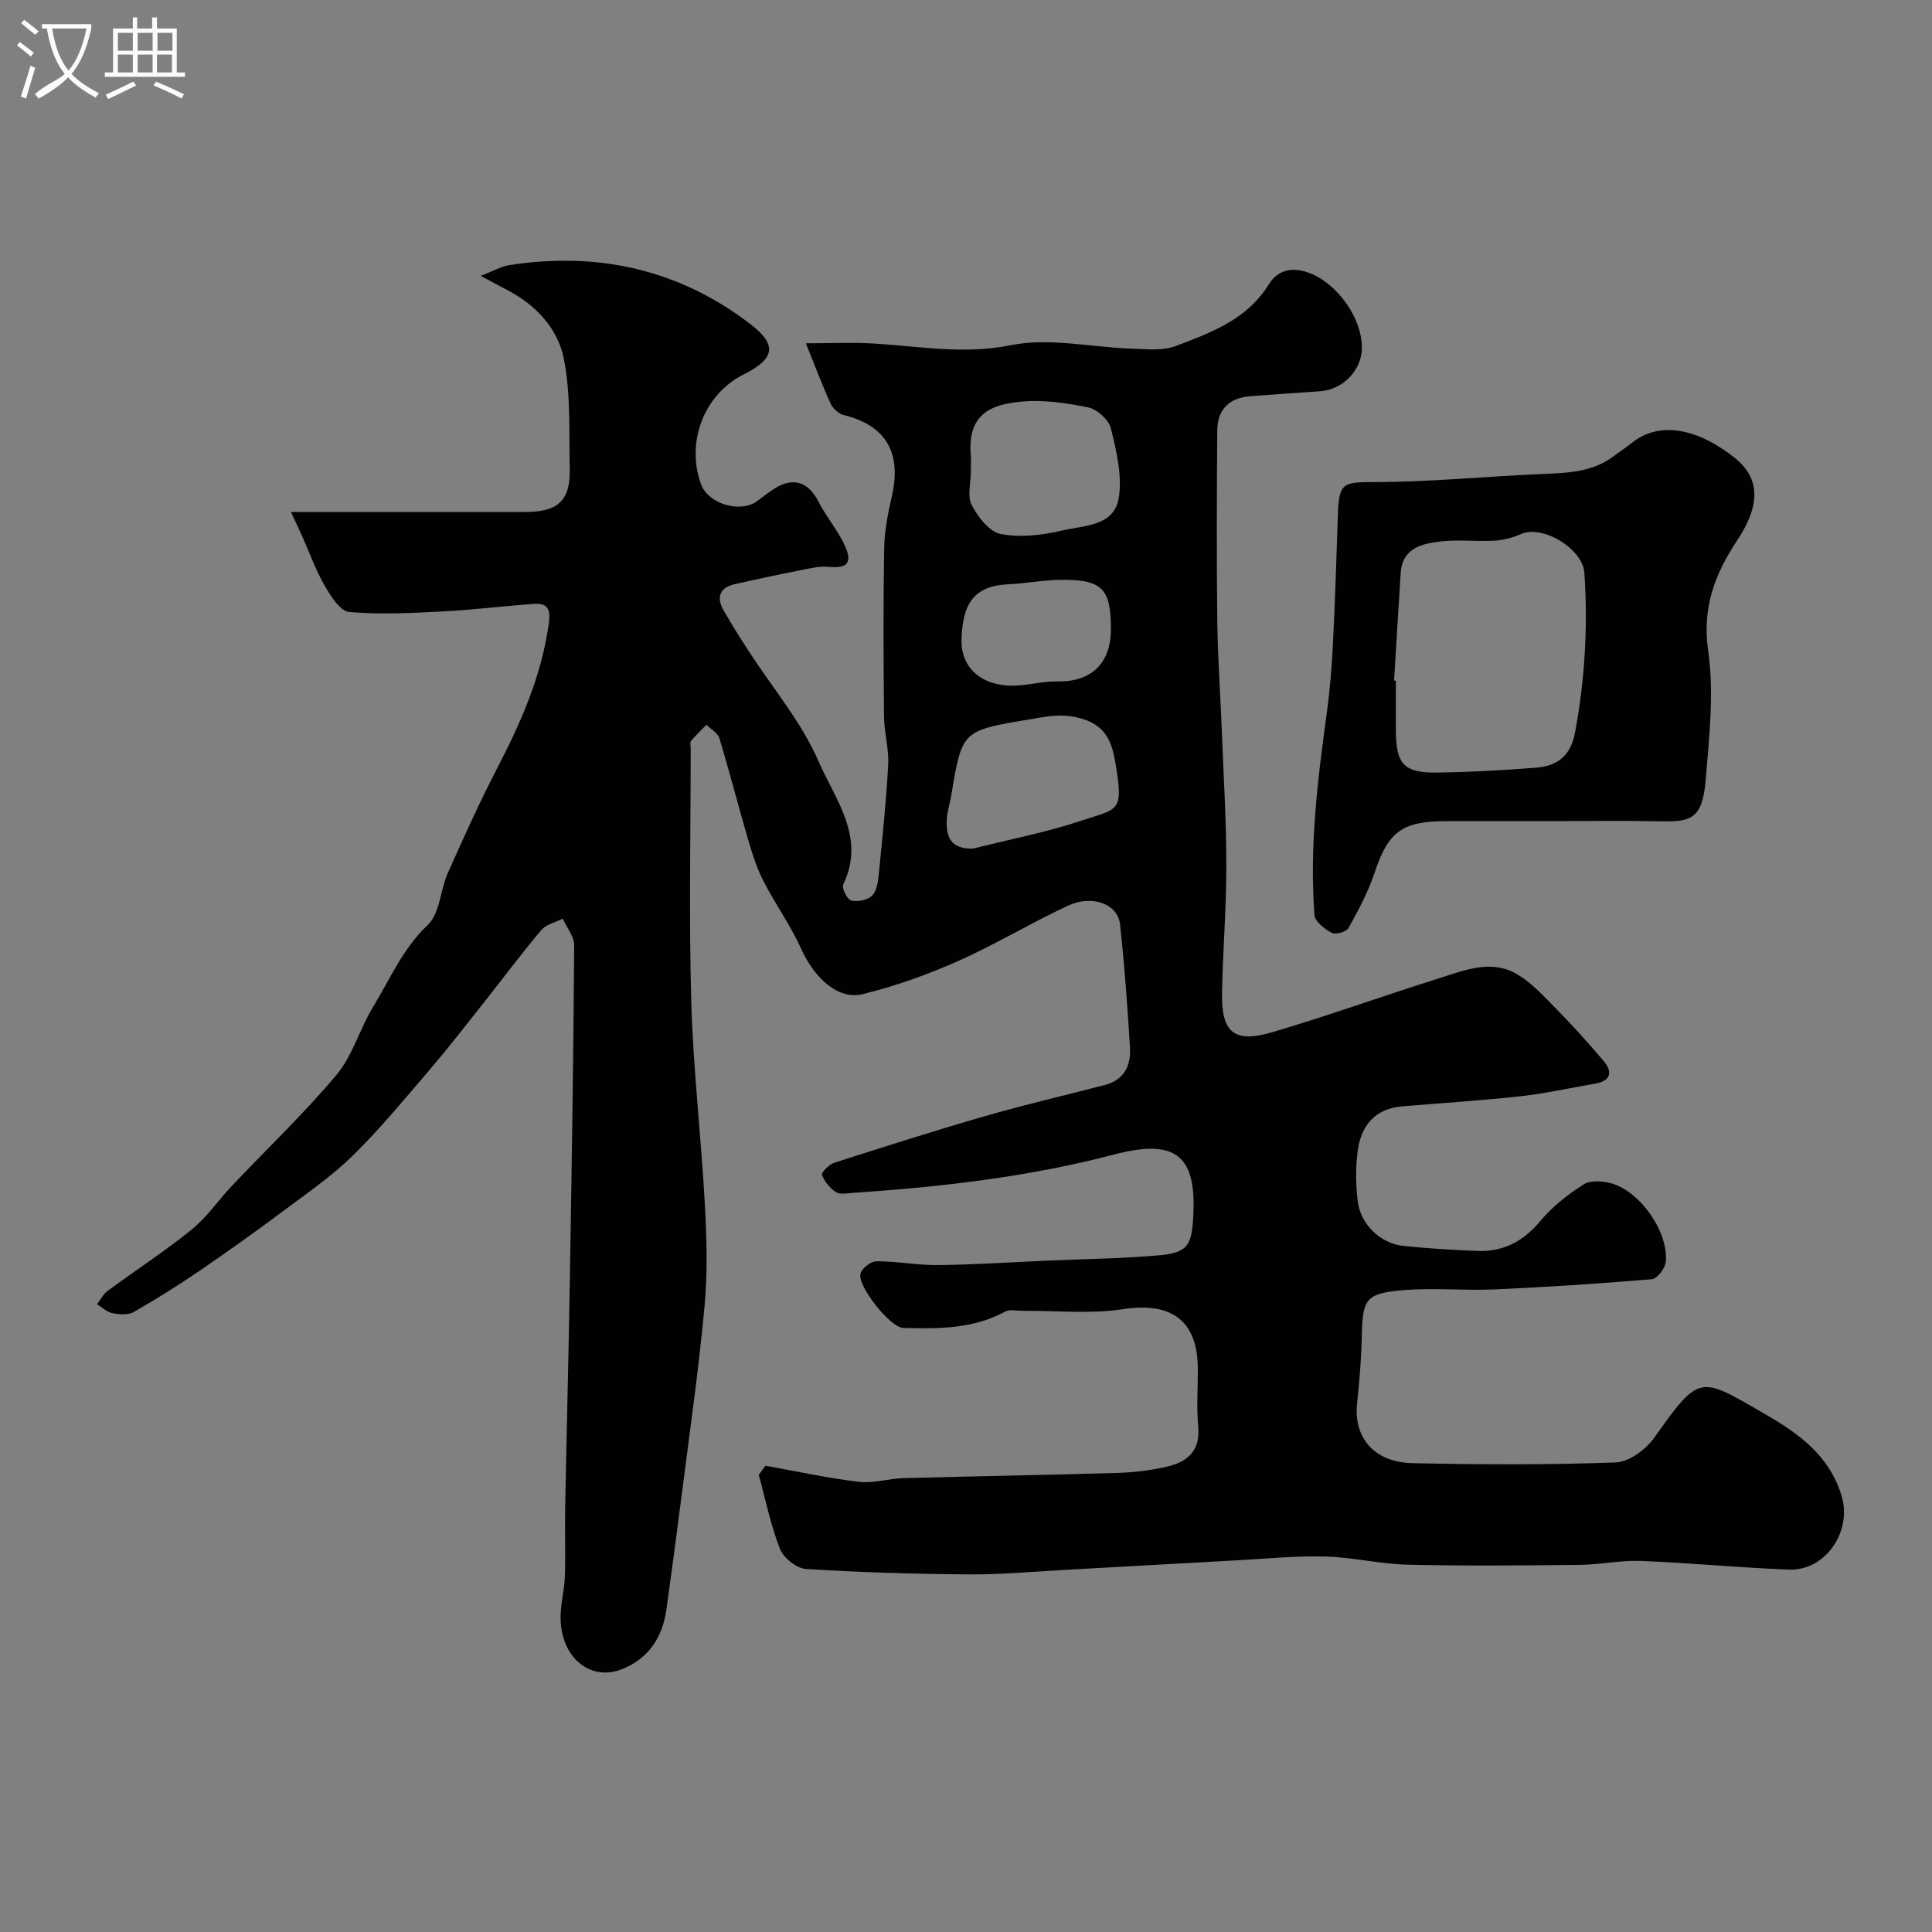 <svg enable-background="new 0 0 400 400" viewBox="0 0 400 400" xmlns="http://www.w3.org/2000/svg"><rect x="0" y="0" width="400" height="400" fill="#808080" stroke="none"/><path d="m6.4 11.7c-1-.8-1.9-1.6-2.9-2.3l.6-.7c.9.7 1.9 1.4 2.9 2.2zm-2.1 8.3c.7-2.1 1.4-4.2 2-6.4.2.1.6.3 1 .4-.7 2.3-1.3 4.4-1.9 6.4zm3-12.8c-1.1-.9-2.1-1.7-2.9-2.4l.6-.7c1 .8 2 1.5 3 2.4zm1.4-1.3v-.9h10.2v.9c-.9 4.2-2.3 7.3-4.1 9.4 1.3 1.4 3.2 2.7 5.7 4-.2.2-.4.5-.7.9-2.5-1.4-4.4-2.7-5.7-4.2-1.4 1.5-3.5 3-6.1 4.4 0 0 0 0-.1-.1-.3-.4-.5-.7-.7-.8 2.7-2.3 4.7-2.8 6.2-4.2-1.8-2.2-3-5.3-3.7-9.4zm9.2 0h-7.1c.6 3.8 1.7 6.7 3.4 8.7 1.7-2 2.9-4.8 3.7-8.7z" fill="#fbfcfa"/><path d="m31.6 3.6h.9v2.3h4.1v9.1h1.7v.9h-16.6v-.9h1.7v-9.1h4.1v-2.3h.9v2.3h3.1v-2.3zm-4 13.3.6.8c-1.9.9-3.8 1.9-5.8 2.8-.2-.3-.3-.6-.5-.9 2-.9 3.9-1.8 5.7-2.7zm-3.2-10.1v3.7h3.1v-3.7zm0 4.5v3.7h3.1v-3.7zm4.1-4.5v3.7h3.1v-3.7zm0 4.5v3.7h3.1v-3.7zm9.1 9.1c-2.1-1.1-4.1-2-5.8-2.7l.5-.8c2.2.9 4.1 1.8 5.8 2.6zm-1.9-13.6h-3.1v3.7h3.1zm-3.2 4.5v3.7h3.1v-3.7z" fill="#fbfcfa"/><g fill="#010100"><path d="m158.48 303.46c6.44 1.15 12.85 2.56 19.33 3.34 3.01.36 6.17-.69 9.27-.77 14.76-.4 29.53-.63 44.3-1.08 3.42-.1 6.89-.52 10.22-1.29 4.2-.97 6.96-3.26 6.48-8.31-.38-3.96-.06-7.99-.08-11.99-.06-10.04-5.53-13.84-15.5-12.31-6.75 1.04-13.77.28-20.66.34-1.27.01-2.77-.36-3.76.18-6.66 3.62-13.87 3.54-21.08 3.37-2.67-.06-9.57-8.76-8.84-11.27.32-1.11 2.15-2.54 3.3-2.54 4.27 0 8.54.84 12.8.79 7.6-.09 15.2-.6 22.8-.93 7.63-.33 15.27-.41 22.87-1.09 6.07-.54 6.81-2.09 7.13-8.27.64-12.26-3.53-15.98-16.32-12.62-17.81 4.68-35.96 6.74-54.25 7.97-1.16.08-2.61.38-3.43-.17-1.24-.82-2.37-2.19-2.87-3.57-.18-.49 1.47-2.16 2.53-2.5 10.34-3.32 20.69-6.62 31.12-9.63 8.25-2.38 16.62-4.32 24.93-6.48 3.99-1.04 5.41-4.06 5.18-7.75-.52-8.54-1.13-17.07-2.07-25.57-.46-4.14-5.75-6.13-10.77-3.8-7.71 3.59-15.02 8.04-22.78 11.48-6.34 2.82-12.98 5.18-19.72 6.84-5.09 1.25-9.97-3.3-12.71-9.35-2.19-4.84-5.33-9.23-7.78-13.96-1.32-2.56-2.26-5.35-3.07-8.13-2.1-7.16-3.95-14.38-6.1-21.52-.34-1.11-1.76-1.89-2.69-2.82-1.08 1.11-2.21 2.19-3.2 3.37-.25.3-.06.97-.06 1.47 0 17.5-.38 35.01.12 52.5.4 13.97 2.04 27.91 2.81 41.88.39 7 .59 14.09-.05 21.06-1.16 12.71-2.98 25.36-4.59 38.03-1.05 8.28-2.17 16.55-3.31 24.82-.79 5.73-3.6 10.1-9.06 12.35-6.37 2.62-12.41-1.91-12.84-9.85-.17-3.07.76-6.19.87-9.29.16-4.69-.03-9.39.06-14.08.3-15.77.71-31.54.97-47.3.39-23.1.74-46.2.9-69.3.01-1.83-1.54-3.67-2.37-5.51-1.51.77-3.45 1.18-4.46 2.38-4.16 4.93-8.01 10.13-12.02 15.18-3.66 4.62-7.28 9.29-11.11 13.77-5.15 6.01-10.2 12.14-15.83 17.68-4.29 4.22-9.34 7.71-14.19 11.33-5.75 4.29-11.59 8.47-17.52 12.52-4.44 3.03-9 5.9-13.67 8.57-1.16.66-2.98.53-4.39.26-1.15-.22-2.16-1.2-3.23-1.85.71-.93 1.26-2.08 2.16-2.75 5.78-4.26 11.83-8.19 17.41-12.7 3.16-2.56 5.53-6.09 8.36-9.08 7.23-7.64 14.89-14.92 21.64-22.96 3.33-3.97 4.79-9.47 7.54-14 3.54-5.82 6.16-12.13 11.38-17.06 2.5-2.36 2.55-7.17 4.12-10.7 3.31-7.43 6.66-14.86 10.41-22.08 4.92-9.47 9.09-19.1 10.54-29.81.43-3.17-.61-4.06-3.28-3.87-6.23.46-12.44 1.24-18.67 1.56-6.47.33-12.99.69-19.41.11-1.87-.17-3.82-3.29-5.07-5.45-1.83-3.15-3.06-6.65-4.55-9.99-.68-1.52-1.4-3.03-2.43-5.26h48.49c6.84 0 9.39-2.36 9.23-9.05-.18-7.6.24-15.38-1.24-22.75-1.25-6.24-5.85-11.15-11.82-14.22-1.56-.8-3.09-1.65-5.37-2.86 2.43-.93 4.16-1.96 6.01-2.24 18.34-2.84 35.24.96 49.94 12.32 5.62 4.34 4.78 7.16-1.53 10.33-8.15 4.1-11.97 13.92-8.83 22.69 1.47 4.1 8.16 6.11 11.65 3.52 1.18-.88 2.34-1.79 3.57-2.58 3.92-2.48 7.04-1.38 9.14 2.74 1.61 3.16 4.02 5.92 5.47 9.14 1.6 3.54.37 4.69-3.33 4.32-1.86-.19-3.82.29-5.7.66-4.6.91-9.19 1.88-13.77 2.92-3.17.72-3.89 2.71-2.33 5.44 1.61 2.83 3.35 5.58 5.12 8.32 4.93 7.63 11 14.76 14.56 22.98 3.38 7.81 9.82 15.67 5.08 25.44-.36.74.84 3.13 1.66 3.32 1.34.32 3.42-.08 4.33-1.02.99-1.02 1.23-2.96 1.38-4.54.75-7.52 1.54-15.05 1.94-22.59.17-3.24-.82-6.52-.86-9.79-.12-11.67-.17-23.33.03-35 .06-3.56.76-7.16 1.57-10.65 2.11-9.13-1.19-14.77-9.98-16.93-1.04-.26-2.22-1.35-2.68-2.36-1.68-3.66-3.09-7.45-5.12-12.48 5.07 0 9.63-.22 14.16.05 9.4.56 18.52 2.31 28.26.34 8.01-1.62 16.75.45 25.18.72 3.01.1 6.31.46 9-.56 7.28-2.76 14.75-5.49 19.21-12.71 1.92-3.11 4.92-3.68 8.25-2.47 5.96 2.16 11.07 9.39 11.06 15.55-.01 4.64-3.96 8.7-8.7 9.01-4.77.31-9.53.66-14.3 1.01-4.41.32-6.92 2.69-6.95 7.11-.09 13.17-.15 26.33.01 39.5.09 7.6.65 15.2.94 22.81.36 9.27.93 18.54.93 27.8.01 8.77-.72 17.53-.89 26.31-.16 8.17 2.46 10.48 10.28 8.19 11.68-3.42 23.14-7.59 34.75-11.23 5.06-1.59 10.41-3.81 15.56-1.08 3.12 1.65 5.68 4.48 8.22 7.05 3.53 3.57 6.9 7.3 10.15 11.13 1.95 2.3 1.6 4.18-1.74 4.75-5.12.88-10.21 2.03-15.36 2.6-8.18.9-16.39 1.42-24.59 2.1-5.58.47-8.43 3.96-9.16 9.08-.49 3.43-.43 7.02-.03 10.48.56 4.84 4.67 8.82 9.44 9.33 5.08.54 10.19.83 15.29 1.04 5.38.23 9.54-1.95 13.07-6.17 2.49-2.99 5.7-5.52 9-7.61 1.44-.91 4.04-.71 5.87-.17 6.02 1.8 11.8 10.28 11.1 16.31-.15 1.31-1.77 3.41-2.86 3.5-10.85.92-21.72 1.62-32.59 2.11-6.35.28-12.76-.38-19.07.17-7.65.66-8.24 1.89-8.4 9.61-.09 4.6-.48 9.2-.97 13.78-.76 7.09 3.5 12.23 11.45 12.41 14.03.31 28.08.37 42.09-.15 2.78-.1 6.28-2.7 8.02-5.15 9.43-13.33 9.35-12.68 22.8-4.92 7.1 4.09 13.47 8.66 15.97 17.05 2.19 7.36-3.38 15.5-10.94 15.21-10.21-.39-20.39-1.39-30.59-1.79-4.24-.17-8.51.77-12.78.81-11.86.12-23.72.24-35.57-.04-5.71-.14-11.39-1.54-17.1-1.69-6.08-.16-12.18.46-18.27.79-11.87.64-23.74 1.33-35.61 1.98-6.6.36-13.2.98-19.8.93-11.27-.08-22.54-.41-33.79-1.12-1.92-.12-4.63-2.29-5.36-4.15-1.94-4.93-2.99-10.21-4.4-15.35.49-.65.94-1.27 1.39-1.88zm42.96-127.76c7.56-1.91 15.27-3.38 22.64-5.85 7.44-2.49 8.62-1.59 6.84-11.99-.74-4.33-2.03-7.94-7.75-9.28-3.81-.9-6.74-.19-10.12.38-13.87 2.32-13.87 2.27-16.1 15.71-.27 1.61-.8 3.19-.91 4.8-.26 3.64.68 6.34 5.4 6.23zm-.44-77.99c0 2.33-.77 5.05.19 6.88 1.28 2.45 3.65 5.52 6 5.97 4.05.77 8.57.26 12.65-.71 4.49-1.07 10.84-.84 11.79-6.77.74-4.62-.49-9.7-1.63-14.39-.43-1.79-2.87-3.97-4.72-4.35-4.63-.94-9.53-1.65-14.17-1.15-5.61.6-10.85 2.28-10.12 11.03.09 1.16.01 2.33.01 3.49zm29 32.52c0-8.42-1.81-10.28-10.47-10.18-3.58.04-7.16.75-10.75.92-7.03.31-9.49 3.87-9.71 11.42-.17 5.86 4.17 9.62 10.6 9.57 3.08-.03 6.16-.93 9.24-.87 7.02.11 11.09-3.7 11.09-10.86z"/><path d="m322.17 170c-7.66 0-15.32-.03-22.99.01-9.05.05-11.8 2.31-14.62 10.75-1.32 3.96-3.33 7.72-5.37 11.38-.44.79-2.66 1.42-3.47.99-1.47-.78-3.46-2.32-3.57-3.68-1.08-14.08.65-28.01 2.56-41.93.65-4.72 1.02-9.49 1.26-14.25.45-8.92.73-17.86 1.03-26.79.22-6.62 1.11-6.66 7.65-6.67 11.36-.02 22.72-1.15 34.09-1.65 5.42-.24 10.81-.26 15.41-3.75 1.17-.89 2.42-1.67 3.55-2.6 6.39-5.22 14.67-2.43 21.44 2.97 5.42 4.32 5.27 9.95.53 17.09-4.6 6.93-7.31 13.91-6.01 22.89 1.25 8.66.21 17.72-.5 26.56-.67 8.34-3.1 8.86-9.51 8.72-7.16-.16-14.32-.04-21.48-.04zm-33.54-29.1c.12.01.24.02.37.03v10c0 7.37 1.57 9.14 8.85 9.02 6.77-.11 13.54-.48 20.29-1.02 4.3-.35 7.06-2.48 7.94-7.21 2.06-10.99 2.7-21.99 1.95-33.13-.34-4.94-8.6-10.02-13.15-8.01-1.71.76-3.66 1.25-5.52 1.36-3.65.21-7.37-.26-10.99.15-3.92.45-8.01 1.32-8.37 6.54-.49 7.42-.91 14.85-1.37 22.27z"/></g></svg>